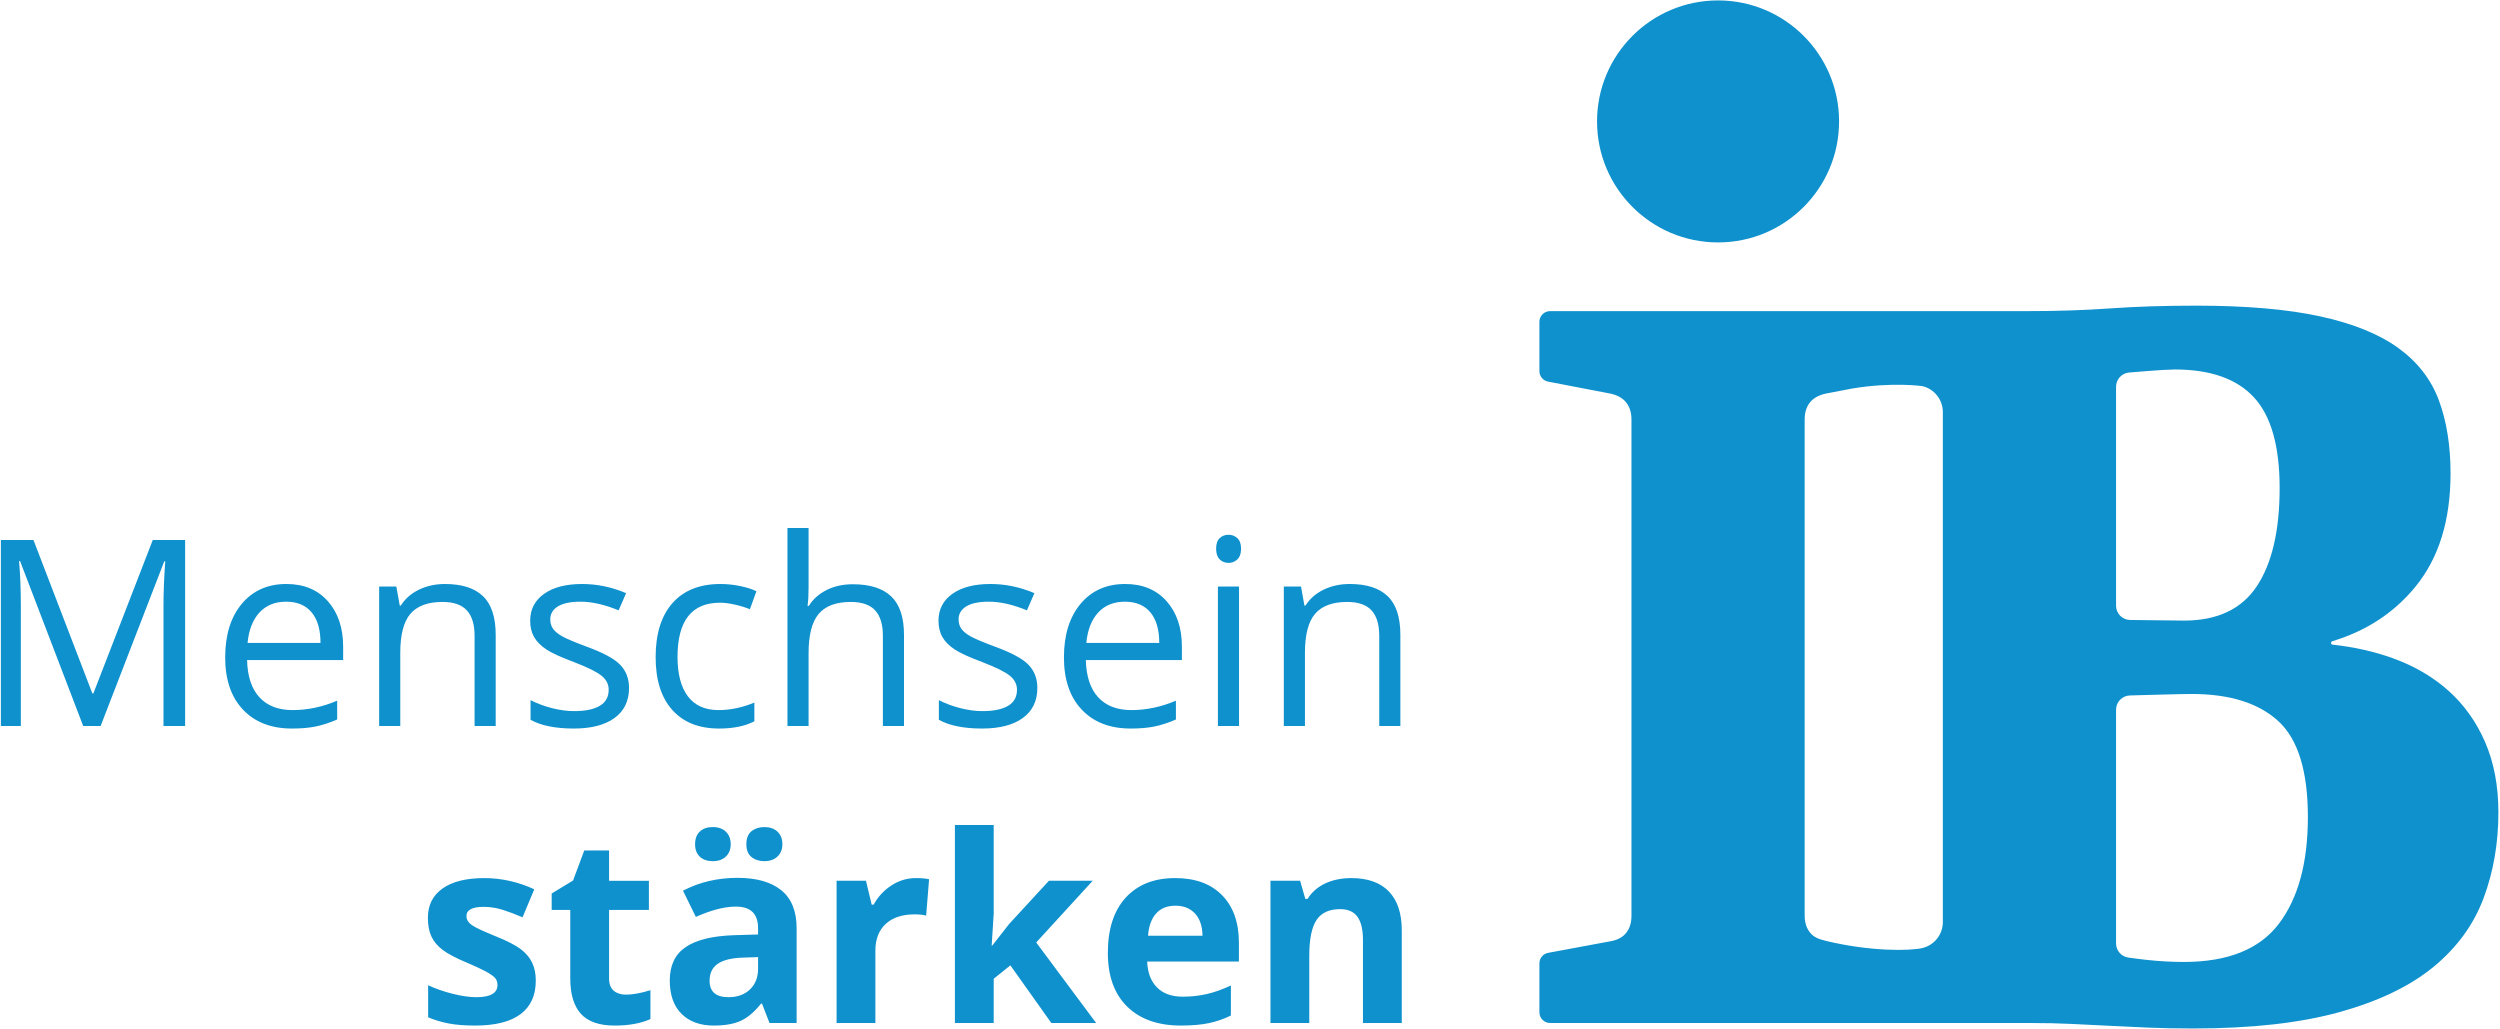 <?xml version="1.0" encoding="UTF-8" standalone="no"?><!DOCTYPE svg PUBLIC "-//W3C//DTD SVG 1.1//EN" "http://www.w3.org/Graphics/SVG/1.1/DTD/svg11.dtd"><svg width="100%" height="100%" viewBox="0 0 2855 1175" version="1.1" xmlns="http://www.w3.org/2000/svg" xmlns:xlink="http://www.w3.org/1999/xlink" xml:space="preserve" xmlns:serif="http://www.serif.com/" style="fill-rule:evenodd;clip-rule:evenodd;stroke-linejoin:round;stroke-miterlimit:2;"><g><path d="M2602.56,1054.82c22.026,-29.155 33.042,-69.75 33.042,-121.788c0,-52.387 -11.271,-88.917 -33.821,-109.558c-22.566,-20.642 -55.512,-30.963 -98.891,-30.963c-11.809,0 -60.446,1.425 -70.505,1.696c-8.816,0.242 -15.841,7.433 -15.841,16.254l-0,266.959c-0,8.079 5.896,14.92 13.871,16.091c6.258,0.921 13.208,1.821 21.208,2.679c14.396,1.563 28.537,2.346 42.421,2.346c50.3,0 86.479,-14.575 108.516,-43.716Zm-186.016,-363.067c-0,8.862 7.087,16.075 15.95,16.254c9.258,0.183 51.833,0.708 61.55,0.708c38.166,0 65.929,-13.1 83.275,-39.295c17.346,-26.196 26.025,-63.58 26.025,-112.159c-0,-47.887 -9.809,-82.412 -29.413,-103.566c-19.6,-21.167 -49.696,-31.759 -90.295,-31.759c-2.784,0 -7.296,0.179 -13.542,0.525c-6.242,0.346 -31.617,2.271 -38.884,2.975c-8.32,0.821 -14.666,7.834 -14.666,16.192l-0,250.125Zm-197.817,-221.163c0,-14.112 -9.679,-26.37 -23.396,-29.654c0,0 -34.696,-4.912 -80.35,2.796l-30.129,5.796c-7.987,1.742 -13.975,5.117 -17.962,10.142c-3.988,5.037 -5.975,11.55 -5.975,19.525l-0,566.058c-0,7.987 1.987,14.487 5.975,19.512c3.987,5.038 8.754,7.4 17.962,9.63c51.617,12.541 96.771,11.525 110.479,8.27c13.717,-3.245 23.384,-15.537 23.396,-29.641l0,-582.434Zm619.346,377.08c10.05,23.245 15.087,49.962 15.087,80.154c0,35.054 -5.641,67.671 -16.912,97.841c-11.283,30.192 -30.279,56.305 -56.988,78.346c-26.733,22.025 -62.537,39.284 -107.474,51.784c-44.942,12.487 -100.709,18.733 -167.33,18.733c-19.437,-0 -36.95,-0.363 -52.566,-1.042c-15.617,-0.704 -30.371,-1.396 -44.246,-2.087c-13.884,-0.692 -27.934,-1.384 -42.154,-2.079c-14.23,-0.705 -29.834,-1.038 -46.834,-1.038l-548.42,0c-6.755,0 -12.23,-5.483 -12.23,-12.242l0,-55.85c0,-5.9 4.208,-10.962 10,-12.037l71.196,-13.229c7.975,-1.388 13.962,-4.596 17.95,-9.634c3.987,-5.025 5.983,-11.537 5.983,-19.508l0,-566.587c0,-7.975 -1.996,-14.488 -5.983,-19.525c-3.988,-5.025 -9.975,-8.4 -17.95,-10.142l-71.271,-13.704c-5.758,-1.117 -9.925,-6.159 -9.925,-12.029l0,-56.234c0,-6.766 5.475,-12.241 12.23,-12.241l545.804,-0c33.308,-0 64.629,-1.038 93.949,-3.117c29.313,-2.092 62.017,-3.129 98.105,-3.129c56.904,-0 104.096,4.079 141.571,12.233c37.462,8.154 67.225,20.217 89.25,36.167c22.037,15.962 37.475,35.912 46.333,59.85c8.846,23.946 13.271,51.716 13.271,83.271c-0,53.45 -13.271,96.479 -39.821,129.079c-24.35,29.925 -56.079,50.796 -95.171,62.604c-2.146,0.646 -1.858,3.733 0.371,3.979c24.271,2.575 47.117,7.717 68.512,15.396c24.63,8.846 45.888,21.254 63.763,37.208c17.858,15.975 31.833,35.579 41.9,58.809Zm-737.854,-709.005c-0,76.325 -61.875,138.184 -138.184,138.184c-76.337,-0 -138.212,-61.859 -138.212,-138.184c-0,-76.32 61.875,-138.183 138.212,-138.183c76.309,0 138.184,61.863 138.184,138.183Z" style="fill:#0e91cd;fill-rule:nonzero;"/><path d="M1600.82,1168.28l-44.313,0l0,-94.883c0,-11.721 -2.087,-20.509 -6.25,-26.375c-4.166,-5.863 -10.804,-8.792 -19.908,-8.792c-12.4,0 -21.362,4.142 -26.883,12.429c-5.521,8.279 -8.279,22.013 -8.279,41.188l-0,76.433l-44.321,0l-0,-162.45l33.858,0l5.958,20.779l2.467,0c4.942,-7.85 11.75,-13.783 20.417,-17.8c8.666,-4.016 18.525,-6.033 29.571,-6.033c18.891,-0 33.22,5.112 43.012,15.329c9.779,10.225 14.671,24.971 14.671,44.246l0,105.929Zm-258.496,-133.971c-9.4,0 -16.762,2.979 -22.087,8.934c-5.33,5.958 -8.38,14.412 -9.155,25.358l62.192,-0c-0.196,-10.946 -3.05,-19.4 -8.575,-25.358c-5.521,-5.955 -12.983,-8.934 -22.375,-8.934Zm6.246,136.875c-26.154,0 -46.596,-7.212 -61.321,-21.65c-14.725,-14.433 -22.083,-34.871 -22.083,-61.316c-0,-27.221 6.804,-48.263 20.416,-63.134c13.605,-14.871 32.421,-22.308 56.45,-22.308c22.959,-0 40.834,6.542 53.621,19.617c12.784,13.079 19.179,31.145 19.179,54.2l0,21.504l-104.766,-0c0.483,12.596 4.212,22.429 11.187,29.496c6.975,7.075 16.759,10.608 29.354,10.608c9.784,-0 19.034,-1.017 27.755,-3.05c8.716,-2.033 17.82,-5.279 27.312,-9.733l0,34.287c-7.75,3.875 -16.033,6.758 -24.846,8.65c-8.812,1.888 -19.566,2.829 -32.258,2.829Zm-215.488,-91.25l19.325,-24.704l45.48,-49.4l49.987,0l-64.517,70.471l68.438,91.979l-51.146,0l-46.787,-65.825l-19.038,15.258l0,50.567l-44.317,0l0,-226.096l44.317,0l0,100.842l-2.325,36.908l0.583,0Zm-87.037,-77.158c6.004,-0 10.992,0.437 14.967,1.308l-3.346,41.559c-3.579,-0.967 -7.942,-1.455 -13.075,-1.455c-14.146,0 -25.163,3.634 -33.059,10.9c-7.895,7.263 -11.841,17.438 -11.841,30.513l-0,82.679l-44.317,0l0,-162.45l33.563,0l6.541,27.313l2.179,-0c5.034,-9.1 11.842,-16.438 20.413,-22.013c8.575,-5.571 17.896,-8.354 27.975,-8.354Zm-193.696,-38.65c0,-6.779 1.963,-11.746 5.888,-14.892c3.92,-3.146 8.787,-4.725 14.6,-4.725c6.3,0 11.312,1.746 15.041,5.234c3.725,3.487 5.596,8.279 5.596,14.383c0,5.908 -1.892,10.608 -5.671,14.096c-3.775,3.487 -8.766,5.233 -14.966,5.233c-5.813,0 -10.68,-1.575 -14.6,-4.725c-3.925,-3.146 -5.888,-8.012 -5.888,-14.604Zm13.371,128.887l-17.146,0.58c-12.887,0.387 -22.475,2.716 -28.771,6.975c-6.3,4.266 -9.446,10.754 -9.446,19.47c0,12.496 7.171,18.746 21.505,18.746c10.266,0 18.475,-2.954 24.629,-8.862c6.154,-5.909 9.229,-13.754 9.229,-23.542l-0,-13.367Zm-71.929,-128.887c-0,-6.296 1.816,-11.138 5.45,-14.529c3.633,-3.392 8.55,-5.088 14.75,-5.088c6.391,0 11.404,1.796 15.037,5.375c3.634,3.584 5.45,8.334 5.45,14.242c0,5.812 -1.841,10.487 -5.521,14.021c-3.687,3.541 -8.67,5.308 -14.966,5.308c-6.2,0 -11.117,-1.696 -14.75,-5.087c-3.634,-3.396 -5.45,-8.138 -5.45,-14.242Zm85.004,204.154l-8.571,-22.087l-1.162,-0c-7.463,9.395 -15.138,15.912 -23.034,19.545c-7.896,3.634 -18.183,5.446 -30.875,5.446c-15.6,0 -27.879,-4.45 -36.837,-13.366c-8.959,-8.909 -13.438,-21.596 -13.438,-38.067c0,-17.242 6.029,-29.958 18.088,-38.146c12.062,-8.187 30.246,-12.712 54.562,-13.583l28.192,-0.871l-0,-7.121c-0,-16.471 -8.429,-24.704 -25.283,-24.704c-12.984,-0 -28.242,3.921 -45.771,11.771l-14.679,-29.938c18.695,-9.779 39.429,-14.671 62.191,-14.671c21.796,0 38.509,4.746 50.134,14.238c11.62,9.496 17.433,23.929 17.433,43.304l-0,108.25l-30.95,0Zm-163.904,-32.4c7.75,0 17.05,-1.696 27.9,-5.087l-0,32.983c-11.042,4.942 -24.609,7.408 -40.688,7.408c-17.725,0 -30.637,-4.479 -38.725,-13.437c-8.087,-8.959 -12.129,-22.4 -12.129,-40.325l0,-78.317l-21.217,0l0,-18.746l24.413,-14.825l12.787,-34.287l28.334,-0l-0,34.583l45.483,0l0,33.275l-45.483,0l-0,78.317c-0,6.304 1.762,10.95 5.304,13.954c3.537,3 8.208,4.504 14.021,4.504Zm-103.021,-15.842c-0,16.663 -5.792,29.355 -17.363,38.071c-11.579,8.717 -28.895,13.075 -51.95,13.075c-11.82,0 -21.891,-0.796 -30.225,-2.396c-8.333,-1.6 -16.125,-3.941 -23.391,-7.045l-0,-36.617c8.229,3.871 17.508,7.121 27.821,9.737c10.32,2.613 19.404,3.921 27.25,3.921c16.079,0 24.12,-4.65 24.12,-13.95c0,-3.487 -1.066,-6.321 -3.195,-8.5c-2.134,-2.179 -5.813,-4.65 -11.042,-7.412c-5.233,-2.759 -12.208,-5.979 -20.925,-9.659c-12.496,-5.233 -21.679,-10.075 -27.538,-14.533c-5.862,-4.454 -10.12,-9.567 -12.787,-15.329c-2.667,-5.763 -3.996,-12.858 -3.996,-21.288c0,-14.437 5.596,-25.595 16.783,-33.495c11.188,-7.892 27.046,-11.842 47.588,-11.842c19.567,-0 38.6,4.267 57.104,12.792l-13.367,31.966c-8.137,-3.487 -15.745,-6.346 -22.812,-8.575c-7.071,-2.229 -14.292,-3.341 -21.65,-3.341c-13.083,-0 -19.621,3.537 -19.621,10.604c0,3.975 2.113,7.412 6.321,10.321c4.217,2.904 13.442,7.212 27.683,12.929c12.692,5.137 21.992,9.933 27.9,14.383c5.909,4.463 10.267,9.592 13.075,15.408c2.813,5.809 4.217,12.734 4.217,20.775Zm963.233,-290.954l0,-103.025c0,-12.979 -2.958,-22.666 -8.866,-29.058c-5.905,-6.396 -15.159,-9.592 -27.75,-9.592c-16.663,0 -28.867,4.504 -36.617,13.513c-7.754,9.008 -11.625,23.879 -11.625,44.608l-0,83.554l-24.121,0l0,-159.258l19.617,-0l3.925,21.8l1.162,-0c4.938,-7.846 11.863,-13.925 20.775,-18.238c8.913,-4.312 18.842,-6.466 29.792,-6.466c19.179,-0 33.612,4.629 43.296,13.875c9.687,9.254 14.533,24.05 14.533,44.391l0,103.896l-24.121,0Zm-160.125,0l-24.121,0l0,-159.258l24.121,-0l0,159.258Zm-26.158,-202.412c-0,-5.521 1.358,-9.567 4.071,-12.129c2.708,-2.571 6.104,-3.855 10.171,-3.855c3.87,0 7.212,1.309 10.029,3.921c2.804,2.617 4.208,6.638 4.208,12.063c0,5.425 -1.404,9.466 -4.208,12.133c-2.817,2.667 -6.159,3.996 -10.029,3.996c-4.067,-0 -7.463,-1.329 -10.171,-3.996c-2.713,-2.667 -4.071,-6.708 -4.071,-12.133Zm-104.183,60.45c-12.788,-0 -22.984,4.166 -30.588,12.496c-7.608,8.333 -12.083,19.854 -13.442,34.579l83.263,-0c-0,-15.204 -3.396,-26.854 -10.171,-34.942c-6.783,-8.092 -16.471,-12.133 -29.062,-12.133Zm6.537,144.866c-23.542,0 -42.117,-7.17 -55.725,-21.504c-13.608,-14.333 -20.417,-34.241 -20.417,-59.721c0,-25.666 6.325,-46.062 18.963,-61.175c12.642,-15.112 29.621,-22.666 50.929,-22.666c19.958,-0 35.746,6.562 47.371,19.687c11.625,13.129 17.437,30.442 17.437,51.946l0,15.258l-109.708,0c0.488,18.7 5.208,32.892 14.171,42.575c8.958,9.688 21.579,14.53 37.85,14.53c17.15,-0 34.096,-3.58 50.858,-10.75l0,21.504c-8.525,3.683 -16.591,6.321 -24.191,7.921c-7.609,1.6 -16.784,2.395 -27.538,2.395Zm-106.508,-46.354c-0,14.825 -5.521,26.254 -16.567,34.296c-11.042,8.042 -26.542,12.058 -46.496,12.058c-21.121,0 -37.587,-3.341 -49.404,-10.025l0,-22.375c7.65,3.871 15.858,6.925 24.629,9.15c8.767,2.234 17.221,3.346 25.354,3.346c12.592,0 22.28,-2.012 29.063,-6.033c6.779,-4.017 10.171,-10.146 10.171,-18.383c-0,-6.196 -2.688,-11.496 -8.063,-15.909c-5.379,-4.408 -15.862,-9.612 -31.462,-15.621c-14.821,-5.52 -25.354,-10.333 -31.604,-14.458c-6.246,-4.117 -10.896,-8.787 -13.946,-14.021c-3.054,-5.233 -4.579,-11.479 -4.579,-18.746c-0,-12.979 5.279,-23.22 15.837,-30.729c10.558,-7.508 25.042,-11.262 43.45,-11.262c17.142,-0 33.904,3.487 50.275,10.462l-8.575,19.617c-15.983,-6.588 -30.467,-9.879 -43.446,-9.879c-11.429,-0 -20.05,1.791 -25.862,5.375c-5.813,3.583 -8.721,8.521 -8.721,14.821c-0,4.266 1.092,7.9 3.271,10.895c2.179,3.005 5.687,5.867 10.533,8.575c4.846,2.709 14.142,6.638 27.9,11.767c18.888,6.883 31.65,13.808 38.288,20.783c6.633,6.971 9.954,15.742 9.954,26.296Zm-176.404,43.45l-0,-103.025c-0,-12.979 -2.955,-22.666 -8.863,-29.058c-5.908,-6.396 -15.162,-9.592 -27.754,-9.592c-16.758,0 -28.988,4.559 -36.688,13.659c-7.7,9.108 -11.55,24.029 -11.55,44.754l0,83.262l-24.12,0l-0,-226.096l24.12,0l0,68.438c0,8.233 -0.391,15.062 -1.166,20.487l1.454,0c4.746,-7.65 11.5,-13.679 20.271,-18.091c8.766,-4.404 18.766,-6.609 30.004,-6.609c19.471,0 34.075,4.63 43.812,13.875c9.738,9.25 14.6,23.955 14.6,44.1l0,103.896l-24.12,0Zm-187.005,2.904c-23.058,0 -40.904,-7.095 -53.545,-21.283c-12.642,-14.196 -18.963,-34.271 -18.963,-60.229c0,-26.642 6.413,-47.225 19.25,-61.758c12.838,-14.53 31.121,-21.796 54.854,-21.796c7.65,-0 15.304,0.821 22.959,2.471c7.65,1.65 13.658,3.583 18.016,5.812l-7.408,20.488c-5.329,-2.13 -11.142,-3.896 -17.438,-5.305c-6.3,-1.4 -11.866,-2.104 -16.708,-2.104c-32.354,0 -48.533,20.629 -48.533,61.896c-0,19.571 3.946,34.583 11.841,45.046c7.896,10.467 19.592,15.692 35.092,15.692c13.271,-0 26.883,-2.855 40.829,-8.571l0,21.362c-10.658,5.521 -24.071,8.279 -40.246,8.279Zm-102.879,-46.354c0,14.825 -5.521,26.254 -16.562,34.296c-11.046,8.042 -26.546,12.058 -46.5,12.058c-21.121,0 -37.588,-3.341 -49.404,-10.025l-0,-22.375c7.65,3.871 15.862,6.925 24.629,9.15c8.766,2.234 17.216,3.346 25.358,3.346c12.588,0 22.279,-2.012 29.058,-6.033c6.78,-4.017 10.175,-10.146 10.175,-18.383c0,-6.196 -2.691,-11.496 -8.066,-15.909c-5.375,-4.408 -15.863,-9.612 -31.459,-15.621c-14.82,-5.52 -25.358,-10.333 -31.604,-14.458c-6.25,-4.117 -10.896,-8.787 -13.95,-14.021c-3.05,-5.233 -4.579,-11.479 -4.579,-18.746c0,-12.979 5.283,-23.22 15.842,-30.729c10.554,-7.508 25.041,-11.262 43.446,-11.262c17.145,-0 33.904,3.487 50.275,10.462l-8.575,19.617c-15.984,-6.588 -30.463,-9.879 -43.442,-9.879c-11.433,-0 -20.054,1.791 -25.867,5.375c-5.812,3.583 -8.721,8.521 -8.721,14.821c0,4.266 1.092,7.9 3.271,10.895c2.179,3.005 5.688,5.867 10.534,8.575c4.845,2.709 14.145,6.638 27.9,11.767c18.891,6.883 31.654,13.808 38.287,20.783c6.633,6.971 9.954,15.742 9.954,26.296Zm-176.4,43.45l0,-103.025c0,-12.979 -2.962,-22.666 -8.871,-29.058c-5.904,-6.396 -15.158,-9.592 -27.745,-9.592c-16.663,0 -28.871,4.504 -36.617,13.513c-7.754,9.008 -11.625,23.879 -11.625,44.608l-0,83.554l-24.121,0l0,-159.258l19.613,-0l3.925,21.8l1.162,-0c4.942,-7.846 11.863,-13.925 20.779,-18.238c8.913,-4.312 18.838,-6.466 29.788,-6.466c19.179,-0 33.616,4.629 43.3,13.875c9.687,9.254 14.533,24.05 14.533,44.391l0,103.896l-24.121,0Zm-215.2,-141.962c-12.787,-0 -22.979,4.166 -30.587,12.496c-7.604,8.333 -12.084,19.854 -13.438,34.579l83.259,-0c-0,-15.204 -3.392,-26.854 -10.171,-34.942c-6.784,-8.092 -16.471,-12.133 -29.063,-12.133Zm6.542,144.866c-23.542,0 -42.117,-7.17 -55.725,-21.504c-13.613,-14.333 -20.417,-34.241 -20.417,-59.721c0,-25.666 6.321,-46.062 18.963,-61.175c12.641,-15.112 29.616,-22.666 50.929,-22.666c19.954,-0 35.746,6.562 47.371,19.687c11.625,13.129 17.437,30.442 17.437,51.946l0,15.258l-109.708,0c0.483,18.7 5.208,32.892 14.167,42.575c8.958,9.688 21.579,14.53 37.854,14.53c17.146,-0 34.096,-3.58 50.858,-10.75l0,21.504c-8.525,3.683 -16.592,6.321 -24.196,7.921c-7.608,1.6 -16.783,2.395 -27.533,2.395Zm-238.304,-2.904l-72.071,-188.316l-1.163,-0c1.355,14.92 2.034,32.641 2.034,53.179l-0,135.137l-22.813,0l0,-212.441l37.196,-0l67.279,175.241l1.163,0l67.858,-175.241l36.908,-0l0,212.441l-24.704,0l0,-136.879c0,-15.692 0.675,-32.742 2.034,-51.146l-1.159,0l-72.654,188.025l-19.908,0Z" style="fill:#0e91cd;fill-rule:nonzero;"/></g></svg>